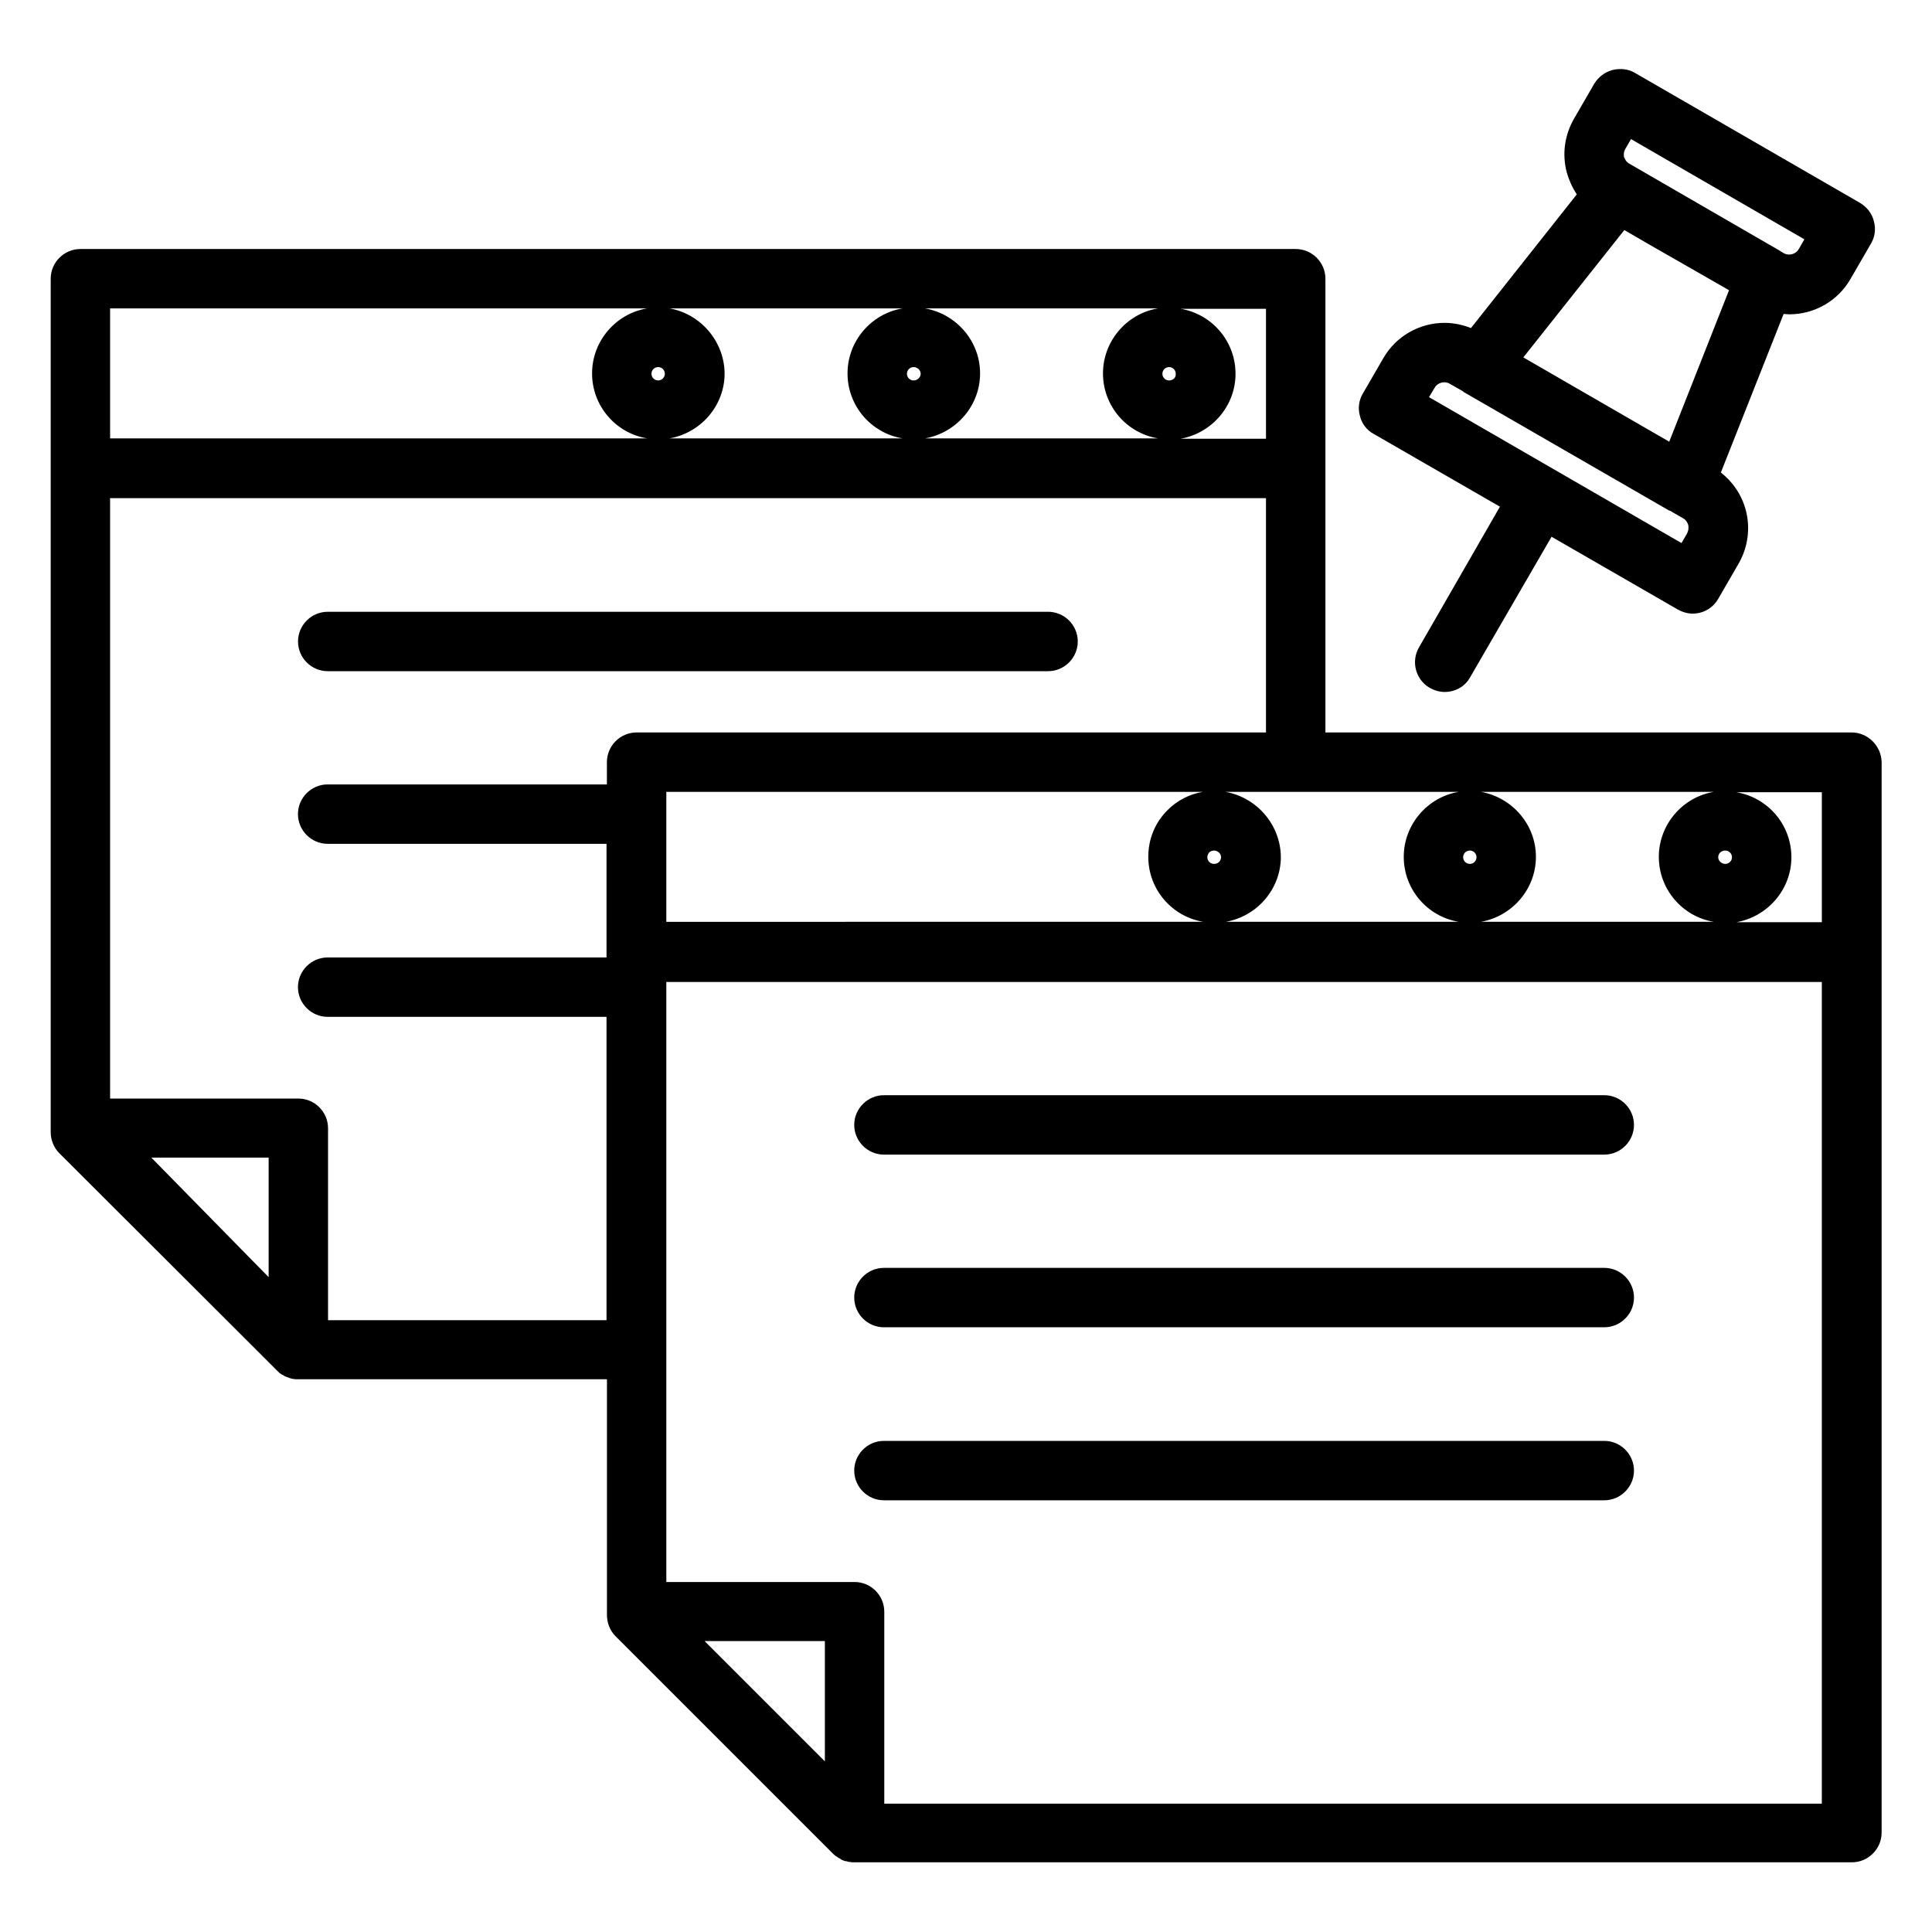 <?xml version="1.0" encoding="UTF-8"?>
<!-- Uploaded to: ICON Repo, www.iconrepo.com, Generator: ICON Repo Mixer Tools -->
<svg fill="#000000" width="800px" height="800px" version="1.1" viewBox="144 144 512 512" xmlns="http://www.w3.org/2000/svg">
 <g>
  <path d="m230.85 321.87h190.9c4.328 0 7.871-3.543 7.871-7.871s-3.543-7.871-7.871-7.871h-190.9c-4.328 0-7.871 3.543-7.871 7.871 0 4.332 3.543 7.871 7.871 7.871z"/>
  <path d="m634.68 338.11h-139.43v-120.25c0-4.328-3.543-7.871-7.871-7.871h-322.07c-4.328 0-7.871 3.543-7.871 7.871v226.12c0 2.066 0.789 4.133 2.262 5.609l57.762 57.664c0.098 0.098 0.195 0.195 0.297 0.297 0.098 0.098 0.195 0.098 0.195 0.195 0.098 0.098 0.195 0.195 0.395 0.297 0.098 0.098 0.195 0.098 0.297 0.195 0.098 0.098 0.195 0.098 0.395 0.195 0.098 0.098 0.195 0.098 0.297 0.195 0.098 0.098 0.297 0.098 0.395 0.195 0.098 0 0.195 0.098 0.297 0.098 0.492 0.195 0.984 0.395 1.477 0.492h0.098c0.195 0 0.492 0.098 0.688 0.098h0.395 0.395 81.77v62.484c0 2.066 0.789 4.133 2.262 5.609l57.859 57.859c0.195 0.098 0.297 0.297 0.492 0.395 0.098 0.098 0.098 0.098 0.195 0.098 0.098 0.098 0.297 0.195 0.395 0.297 0.098 0 0.098 0.098 0.195 0.098 0.195 0.098 0.297 0.195 0.492 0.297 0 0 0.098 0 0.098 0.098 0.195 0.098 0.395 0.195 0.59 0.297h0.098c0.195 0.098 0.395 0.195 0.688 0.195h0.098c0.195 0.098 0.395 0.098 0.688 0.195h0.195c0.195 0 0.395 0.098 0.59 0.098h0.789 264.2c4.328 0 7.871-3.543 7.871-7.871l0.004-233.4v-50.281c-0.098-4.328-3.641-7.871-7.969-7.871zm-7.871 50.281h-22.633c8.266-1.477 14.562-8.66 14.562-17.219 0-8.66-6.297-15.844-14.562-17.219h22.633zm-264.21 222.39-31.883-31.883h31.883zm-42.016-256.93h142.19c-3.543 0.59-6.789 2.262-9.348 4.82-3.344 3.344-5.117 7.676-5.117 12.398 0 8.66 6.297 15.844 14.562 17.219l-142.29 0.004zm145.14 19.09c-0.984 0-1.77-0.789-1.77-1.77 0-0.59 0.297-0.984 0.492-1.277 0.195-0.195 0.688-0.492 1.277-0.492 0.984 0 1.871 0.789 1.871 1.77-0.004 0.984-0.789 1.77-1.871 1.77zm3.051-19.09h61.797c-8.266 1.379-14.562 8.66-14.562 17.219 0 8.66 6.297 15.844 14.562 17.219h-61.695c8.266-1.477 14.562-8.66 14.562-17.219-0.102-8.559-6.398-15.742-14.664-17.219zm64.746 19.09c-0.984 0-1.77-0.789-1.77-1.77 0-0.984 0.789-1.77 1.77-1.77 0.984 0 1.77 0.789 1.77 1.77 0.004 0.984-0.785 1.77-1.77 1.77zm2.953-19.09h61.695c-8.266 1.379-14.562 8.66-14.562 17.219 0 8.66 6.297 15.844 14.562 17.219h-61.695c8.266-1.477 14.562-8.66 14.562-17.219s-6.297-15.742-14.562-17.219zm64.746 19.09c-0.984 0-1.871-0.789-1.871-1.77 0-0.984 0.789-1.77 1.871-1.77 0.984 0 1.77 0.789 1.77 1.77 0.004 0.984-0.785 1.77-1.77 1.77zm-121.72-112.67h-22.633c8.266-1.477 14.562-8.66 14.562-17.219 0-8.66-6.297-15.844-14.562-17.219h22.633zm-161.08-18.992c0.984 0 1.77 0.789 1.77 1.77 0 0.984-0.789 1.77-1.77 1.77-0.984 0-1.77-0.789-1.77-1.77-0.004-0.98 0.785-1.77 1.77-1.77zm3.051-15.547h61.695c-8.266 1.379-14.562 8.66-14.562 17.219 0 8.66 6.297 15.844 14.562 17.219h-61.695c8.266-1.477 14.562-8.66 14.562-17.219-0.098-8.559-6.398-15.742-14.562-17.219zm64.648 19.09c-0.984 0-1.77-0.789-1.77-1.77 0-0.984 0.789-1.77 1.77-1.77 0.984 0 1.871 0.789 1.871 1.77-0.004 0.984-0.887 1.77-1.871 1.77zm3.051-19.09h61.695c-8.266 1.379-14.562 8.66-14.562 17.219 0 8.66 6.297 15.844 14.562 17.219l-61.695 0.004c8.266-1.477 14.562-8.66 14.562-17.219 0-8.562-6.297-15.746-14.562-17.223zm64.648 19.09c-0.984 0-1.77-0.789-1.77-1.77 0-0.984 0.789-1.77 1.77-1.77 0.984 0 1.77 0.789 1.77 1.77 0.098 0.984-0.688 1.77-1.77 1.77zm-280.64-19.09h142.29c-8.266 1.379-14.562 8.66-14.562 17.219 0 8.66 6.297 15.844 14.562 17.219l-142.29 0.004zm10.922 225.04h31.094v31.684zm46.836 43.098v-50.871c0-4.328-3.543-7.871-7.871-7.871h-49.887v-159.11h306.32v62.09h-166.79c-4.328 0-7.871 3.543-7.871 7.871v5.902h-74c-4.328 0-7.871 3.543-7.871 7.871s3.543 7.871 7.871 7.871h73.898v30.109l-73.898 0.004c-4.328 0-7.871 3.543-7.871 7.871s3.543 7.871 7.871 7.871h73.898v80.395zm147.41 128.12v-50.871c0-4.328-3.543-7.871-7.871-7.871h-49.891v-159.02h306.22v217.76z"/>
  <path d="m569.15 525.85h-190.9c-4.328 0-7.871 3.543-7.871 7.871s3.543 7.871 7.871 7.871h190.9c4.328 0 7.871-3.543 7.871-7.871s-3.543-7.871-7.871-7.871z"/>
  <path d="m569.15 480h-190.9c-4.328 0-7.871 3.543-7.871 7.871 0 4.328 3.543 7.871 7.871 7.871h190.9c4.328 0 7.871-3.543 7.871-7.871 0-4.328-3.543-7.871-7.871-7.871z"/>
  <path d="m569.15 434.24h-190.9c-4.328 0-7.871 3.543-7.871 7.871s3.543 7.871 7.871 7.871h190.9c4.328 0 7.871-3.543 7.871-7.871s-3.543-7.871-7.871-7.871z"/>
  <path d="m508.04 258.99 33.457 19.285-21.453 37.293c-2.164 3.738-0.887 8.562 2.856 10.727 1.277 0.688 2.559 1.082 3.938 1.082 2.754 0 5.41-1.379 6.789-3.938l21.551-37.195 33.457 19.285c1.277 0.688 2.559 1.082 3.938 1.082 2.754 0 5.312-1.379 6.789-3.938l5.41-9.348c2.461-4.328 3.148-9.348 1.871-14.168-1.082-4.035-3.445-7.477-6.594-9.938l16.629-42.016c0.492 0 0.984 0.098 1.477 0.098 6.691 0 12.891-3.543 16.234-9.348l5.41-9.348c1.082-1.77 1.379-3.938 0.789-6.004-0.492-2.066-1.871-3.738-3.641-4.82l-59.629-34.441c-1.77-1.082-3.938-1.277-6.004-0.789-2.066 0.59-3.738 1.871-4.82 3.641l-5.41 9.348c-2.461 4.328-3.148 9.348-1.871 14.168 0.59 2.066 1.477 4.035 2.656 5.805l-28.043 35.426c-2.262-0.887-4.625-1.379-6.988-1.379-6.691 0-12.891 3.543-16.234 9.348l-5.41 9.348c-1.082 1.77-1.379 3.938-0.789 6.004 0.488 1.973 1.766 3.746 3.637 4.731zm39.656-20.273 26.766-33.75 6.789 3.938 20.957 12.004-15.844 40.148zm27.059-55.301 1.477-2.559 45.953 26.566-1.477 2.559c-0.59 1.082-1.77 1.477-2.559 1.477-0.492 0-0.984-0.098-1.477-0.395l-0.688-0.395s-0.098 0-0.098-0.098l-40.148-23.223c-0.887-0.492-1.18-1.379-1.379-1.77 0-0.293-0.195-1.18 0.395-2.164zm-50.578 63.371c0.59-1.082 1.77-1.477 2.559-1.477 0.492 0 0.984 0.098 1.477 0.395l3.445 1.969c0.098 0.098 0.195 0.098 0.195 0.195l54.414 31.391c0.098 0 0.195 0.098 0.297 0.098l3.445 1.969c0.887 0.492 1.277 1.379 1.379 1.77 0.098 0.395 0.195 1.277-0.297 2.262l-1.477 2.559-66.914-38.672z"/>
 </g>
</svg>